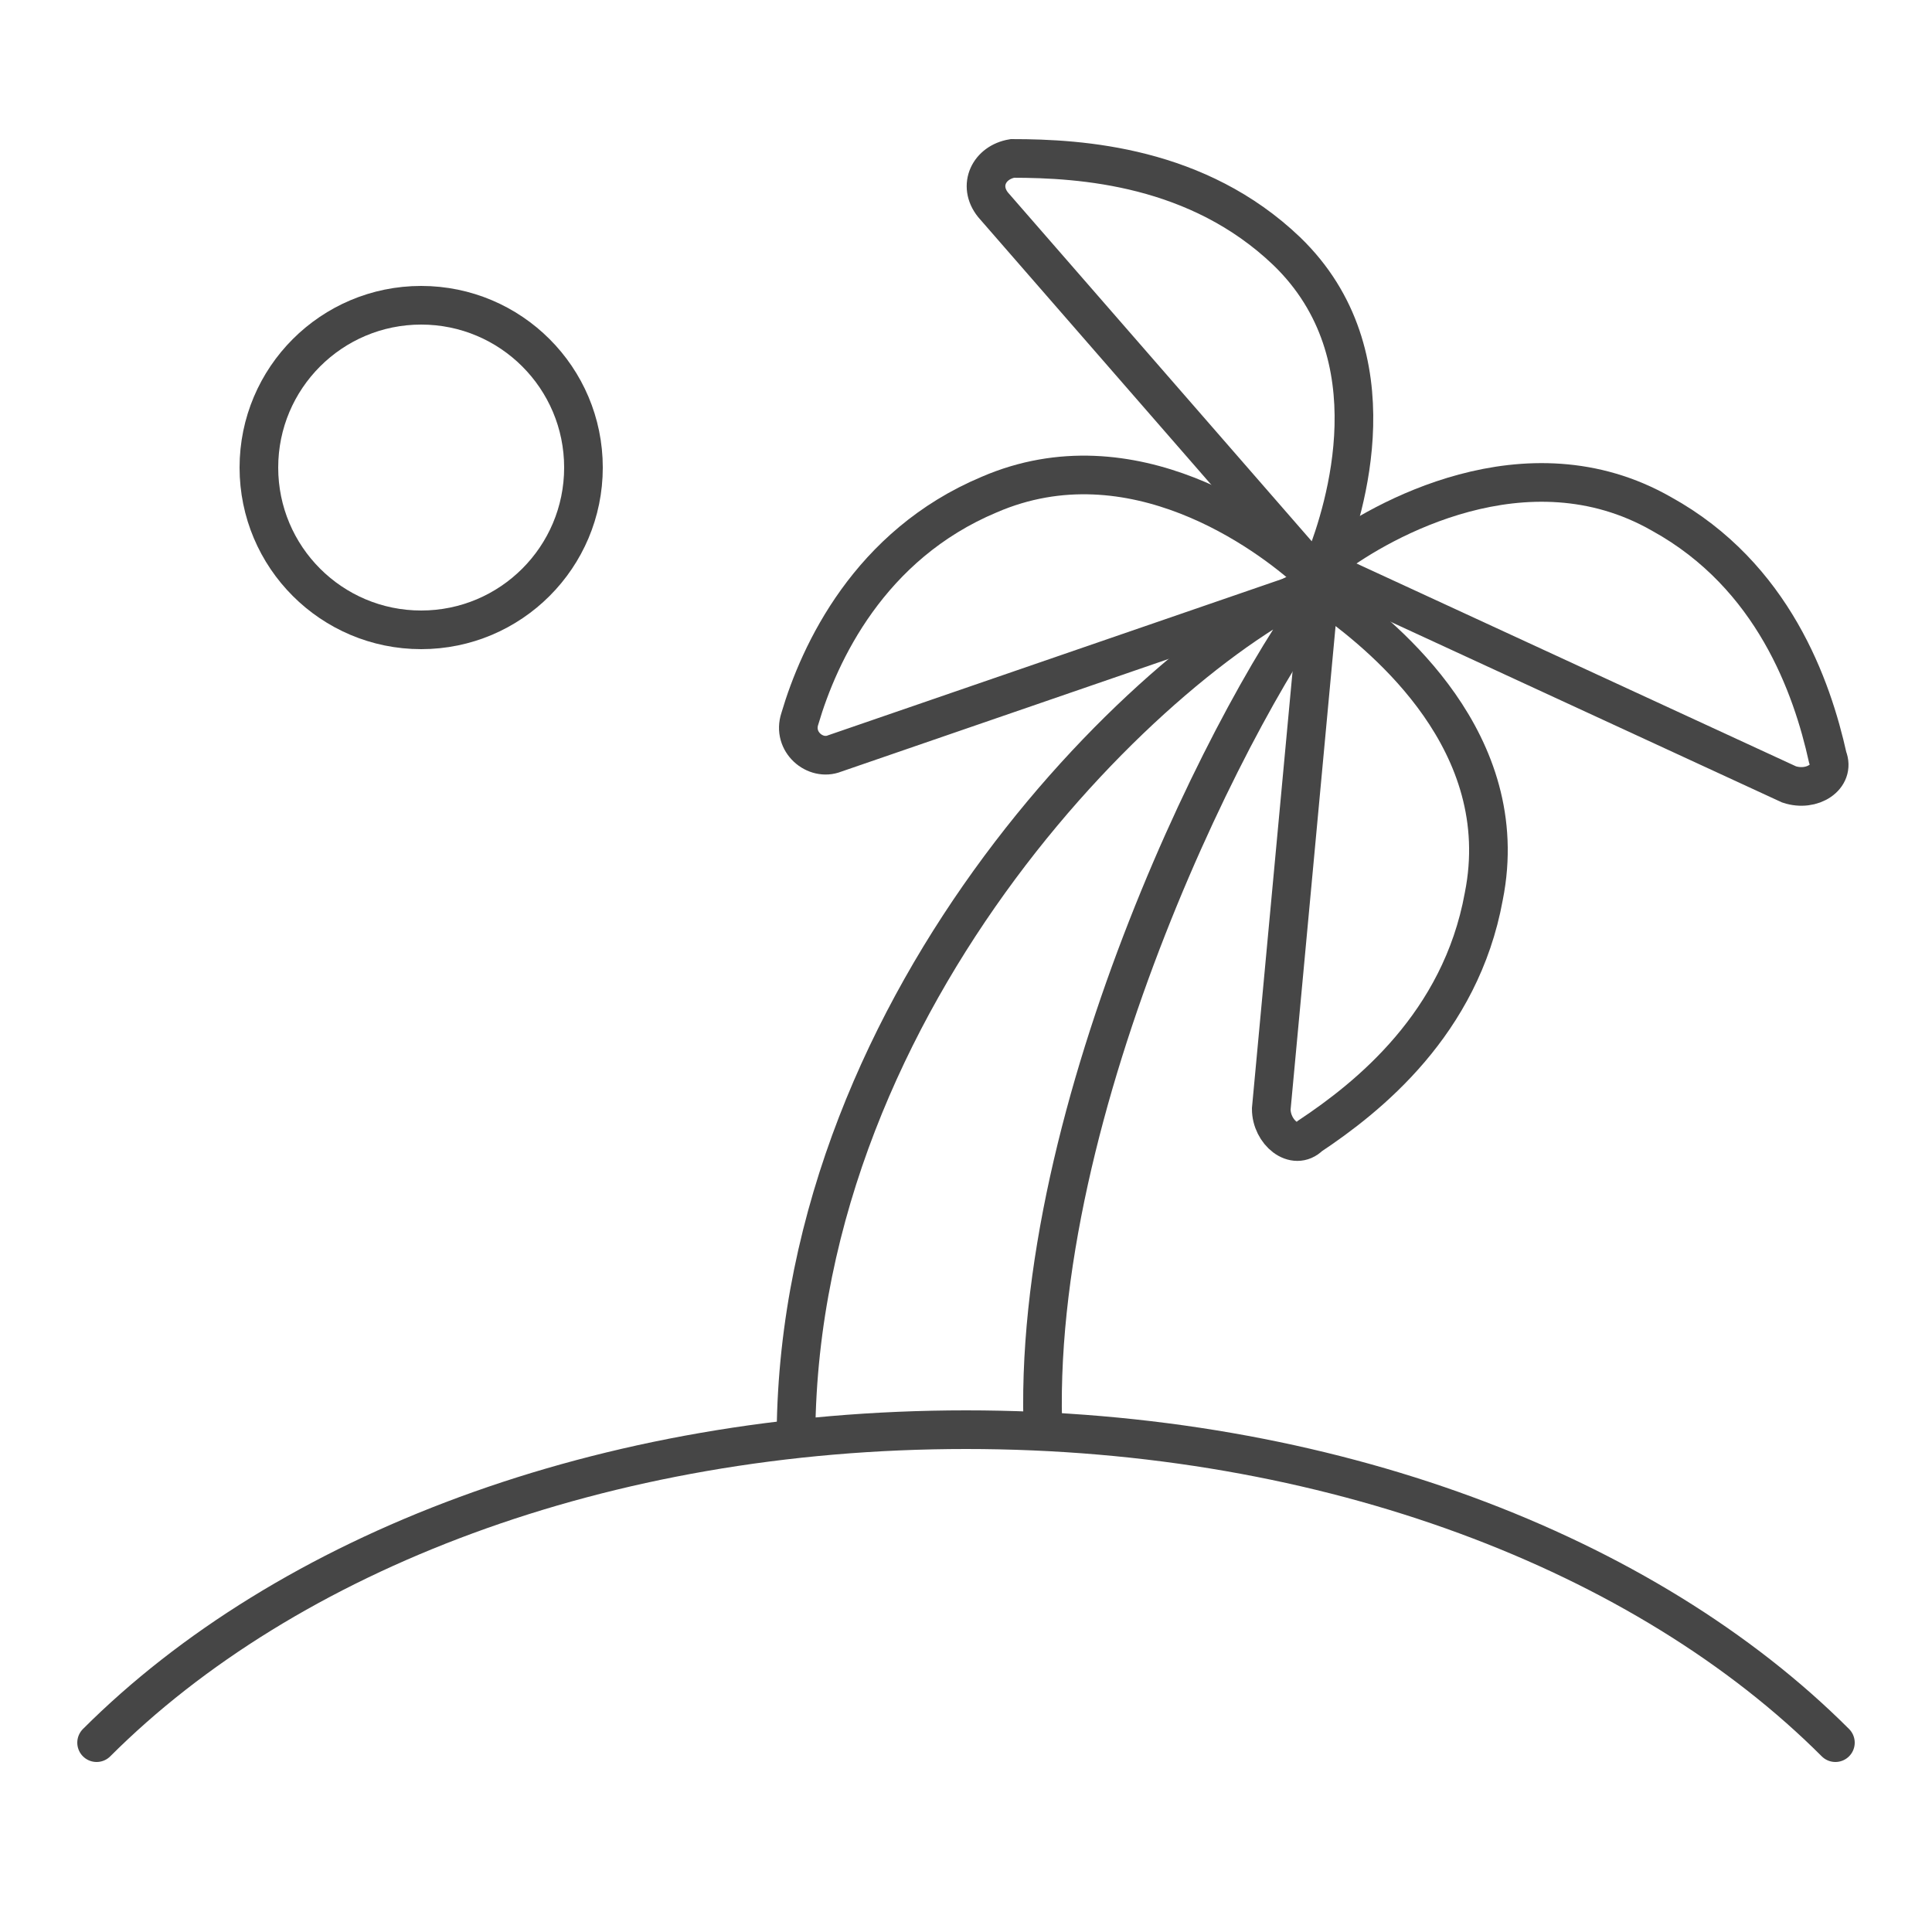 <svg xml:space="preserve" style="enable-background:new 0 0 50 50;" viewBox="0 0 50 50" y="0px" x="0px" xmlns:xlink="http://www.w3.org/1999/xlink" xmlns="http://www.w3.org/2000/svg" version="1.1">
<style type="text/css">
	.st0{display:none;}
	.st1{display:inline;}
	.st2{fill:#3C3C3C;}
	.st3{display:inline;fill-rule:evenodd;clip-rule:evenodd;}
	.st4{fill:none;stroke:#464646;stroke-miterlimit:10;}
	.st5{fill:none;stroke:#464646;stroke-linejoin:round;stroke-miterlimit:10;}
	.st6{fill:none;stroke:#464646;stroke-linecap:round;stroke-miterlimit:10;}
	.st7{display:inline;fill:none;stroke:#464646;stroke-miterlimit:10;}
	.st8{display:inline;fill:#FFFFFF;stroke:#464646;stroke-miterlimit:10;}
	.st9{display:inline;fill:none;stroke:#464646;stroke-linecap:round;stroke-miterlimit:10;}
</style>
<g class="st0" id="Ebene_1">
	<g class="st1">
		<path d="M27.1,16.8h-4.2c-0.6,0-1.2-0.5-1.2-1.2v-1.3c0-0.7,0.6-1.3,1.3-1.3h0.6c0.2,0,0.5,0.2,0.5,0.4
			S23.9,14,23.7,14H23c-0.2,0-0.4,0.2-0.4,0.4v1.3c0,0.1,0.1,0.3,0.3,0.3h4.2c0.1,0,0.3-0.1,0.3-0.3v-1.3c0-0.2-0.2-0.4-0.4-0.4
			h-0.7c-0.2,0-0.5-0.2-0.5-0.4s0.2-0.4,0.5-0.4H27c0.7,0,1.3,0.6,1.3,1.3v1.3C28.3,16.3,27.8,16.8,27.1,16.8L27.1,16.8z" class="st2"></path>
		<path d="M26.4,14c-0.2,0-0.5-0.2-0.5-0.4v-2h-1.8v2c0,0.2-0.2,0.4-0.5,0.4s-0.5-0.2-0.5-0.4v-2.9h3.6v2.9
			C26.8,13.8,26.6,14,26.4,14L26.4,14z" class="st2"></path>
		<path d="M30.2,12c0,0-0.1,0-0.1,0l-2.2-0.5c-0.5-0.1-1-0.1-1.5,0h0l-3,0l0,0c-0.2,0-0.5-0.2-0.5-0.4s0.2-0.4,0.5-0.4
			h2.9c0.6-0.2,1.3-0.2,1.9,0l2.2,0.5c0.2,0.1,0.4,0.3,0.3,0.6C30.6,11.9,30.4,12,30.2,12z" class="st2"></path>
		<path d="M26.5,38.9h-2.8c-0.6,0-1.1-0.1-1.7-0.2c-0.5-0.1-1-0.3-1.4-0.6c-0.2-0.1-0.5-0.3-0.7-0.5
			c-1-0.8-1.5-1.9-1.5-3V23c0-0.4,0.1-0.8,0.2-1.2c0.2-0.4,0.4-0.8,0.7-1.2l1.9-2.2c0.2-0.2,0.4-0.5,0.5-0.8
			c0.1-0.3,0.2-0.8,0.2-1.2c0-0.3,0.3-0.6,0.6-0.6h4.6c0.4,0,0.6,0.3,0.6,0.6c0,0.7,0.3,1.4,0.8,2l1.9,2c0.7,0.7,1,1.6,1,2.5v11.5
			c0,1.1-0.5,2.2-1.5,3c-0.2,0.2-0.4,0.3-0.7,0.5c-0.4,0.3-0.9,0.5-1.4,0.6C27.6,38.8,27,38.8,26.5,38.9L26.5,38.9z M22.9,16.8
			c0,0.4-0.1,0.9-0.3,1.2c-0.2,0.4-0.4,0.7-0.6,1L20,21.2c-0.2,0.3-0.4,0.6-0.5,0.9c-0.1,0.3-0.2,0.6-0.2,0.9v11.5
			c0,0.9,0.4,1.7,1.2,2.3c0.2,0.1,0.4,0.3,0.5,0.4c0.4,0.2,0.8,0.4,1.2,0.5c0.5,0.1,0.9,0.2,1.4,0.2h2.8c0.5,0,1-0.1,1.4-0.2
			c0.4-0.1,0.8-0.3,1.2-0.5c0.2-0.1,0.4-0.2,0.5-0.4c0.8-0.6,1.2-1.5,1.2-2.3V23c0-0.7-0.3-1.4-0.8-1.9l-1.9-2
			c-0.6-0.7-1-1.5-1.1-2.3L22.9,16.8L22.9,16.8z" class="st2"></path>
	</g>
	<g class="st1">
		<path d="M21.6,3.6L21.6,3.6c0-0.1,0-0.1,0-0.2C21.6,1.5,23.1,0,25,0s3.5,1.5,3.5,3.5c0,0,0,0.1,0,0.2v0l-0.9,0V3.5
			c0,0,0-0.1,0-0.1c0-1.4-1.1-2.6-2.5-2.6s-2.5,1.2-2.5,2.6c0,0,0,0.1,0,0.1v0L21.6,3.6L21.6,3.6z" class="st2"></path>
		<path d="M25,49.9c-1.9,0-3.5-1.5-3.5-3.5c0,0,0-0.1,0-0.2v0l0.9,0v0c0,0,0,0.1,0,0.1c0,1.4,1.1,2.5,2.5,2.5
			s2.5-1.2,2.5-2.5c0,0,0-0.1,0-0.1v-0.1l0.9,0v0c0,0,0,0.1,0,0.2C28.5,48.3,26.9,49.9,25,49.9L25,49.9z" class="st2"></path>
		<path d="M6.4,39.2c-0.3,0-0.6,0-0.9-0.1c-0.9-0.2-1.6-0.8-2.1-1.6c-1-1.7-0.4-3.8,1.3-4.7c0,0,0.1,0,0.1-0.1l0,0
			l0.4,0.8l-0.1,0c0,0-0.1,0-0.1,0c-1.2,0.7-1.6,2.3-0.9,3.5c0.3,0.6,0.9,1,1.6,1.2s1.3,0.1,1.9-0.3c0,0,0.1,0,0.1,0l0.1,0l0.5,0.8
			l0,0c0,0-0.1,0.1-0.1,0.1C7.6,39,7,39.1,6.4,39.2L6.4,39.2z" class="st2"></path>
		<path d="M45.2,17.3l-0.4-0.8l0,0c0,0,0,0,0.1,0c1.2-0.7,1.6-2.3,0.9-3.5s-2.3-1.6-3.5-0.9c0,0,0,0-0.1,0.1l0,0
			l-0.5-0.8l0,0c0,0,0.1-0.1,0.1-0.1c1.7-0.9,3.8-0.4,4.7,1.3s0.4,3.8-1.3,4.7C45.3,17.2,45.3,17.3,45.2,17.3L45.2,17.3L45.2,17.3z" class="st2"></path>
		<path d="M43.6,39.1c-0.6,0-1.2-0.2-1.7-0.5c0,0-0.1,0-0.1-0.1l0,0l0.5-0.8l0,0c0,0,0,0,0.1,0c0.6,0.3,1.3,0.4,1.9,0.3
			c0.7-0.2,1.2-0.6,1.5-1.2c0.7-1.2,0.3-2.8-0.9-3.5c0,0,0,0-0.1,0l0,0l0.4-0.8l0,0c0,0,0.1,0,0.1,0.1c1.7,1,2.2,3.1,1.3,4.7
			C46,38.5,44.8,39.2,43.6,39.1L43.6,39.1z" class="st2"></path>
		<path d="M4.9,17.3L4.9,17.3c0,0-0.1-0.1-0.2-0.1c-1.7-1-2.2-3.1-1.3-4.7s3.1-2.2,4.7-1.3c0,0,0.1,0.1,0.1,0.1l0,0
			l-0.5,0.8l-0.1,0c0,0-0.1,0-0.1-0.1c-1.2-0.7-2.8-0.3-3.5,0.9c-0.3,0.6-0.4,1.3-0.3,1.9c0.2,0.7,0.6,1.2,1.2,1.5c0,0,0.1,0,0.1,0
			l0.1,0L4.9,17.3L4.9,17.3z" class="st2"></path>
		<path d="M22.5,46.8L22,46.7c-5.7-0.8-10.7-3.7-14.3-8.2l-0.3-0.4l0.4-0.3c1.1-0.7,1.5-2.2,0.8-3.4s-2.2-1.6-3.4-1
			l-0.4,0.2l-0.2-0.5c-1.1-2.6-1.6-5.4-1.6-8.2s0.5-5.6,1.6-8.2l0.2-0.5l0.4,0.2c1.2,0.6,2.7,0.2,3.4-1c0.7-1.2,0.3-2.7-0.8-3.4
			l-0.4-0.3l0.3-0.4c3.5-4.5,8.6-7.4,14.3-8.2l0.5-0.1l0,0.5C22.6,4.9,23.7,6,25,6s2.5-1.1,2.5-2.4l0-0.5l0.5,0.1
			c5.7,0.8,10.7,3.7,14.3,8.2l0.3,0.4l-0.4,0.3c-1.1,0.7-1.5,2.2-0.8,3.4s2.2,1.6,3.4,1l0.4-0.2l0.2,0.5c1.1,2.6,1.6,5.4,1.6,8.2
			s-0.5,5.6-1.6,8.2l-0.2,0.5l-0.4-0.2c-1.2-0.6-2.7-0.2-3.4,1c-0.7,1.2-0.3,2.7,0.8,3.4l0.4,0.3l-0.3,0.4
			c-3.5,4.5-8.6,7.5-14.3,8.2l-0.5,0.1l0-0.5c-0.1-1.3-1.2-2.4-2.5-2.4s-2.5,1.1-2.5,2.4L22.5,46.8z M25,43c1.7,0,3.1,1.2,3.4,2.8
			c5.1-0.8,9.7-3.5,12.9-7.5c-1.2-1.1-1.5-2.9-0.7-4.3l0,0c0.8-1.4,2.6-2.1,4.1-1.5c0.9-2.4,1.4-4.9,1.4-7.5s-0.5-5.1-1.4-7.5
			c-1.5,0.5-3.3-0.1-4.1-1.5s-0.5-3.2,0.7-4.3c-3.3-4-7.8-6.7-12.9-7.5c-0.3,1.6-1.7,2.8-3.4,2.8S22,5.7,21.6,4.2
			C16.5,5,12,7.6,8.7,11.6c1.2,1.1,1.5,2.9,0.7,4.3S6.8,18,5.3,17.5C4.4,19.9,4,22.4,4,25s0.5,5.1,1.4,7.5c1.5-0.5,3.3,0.1,4.1,1.5
			c0.8,1.4,0.5,3.2-0.7,4.3c3.3,4,7.8,6.7,12.9,7.5C22,44.2,23.4,43,25,43z" class="st2"></path>
	</g>
</g>
<g class="st0" id="Ebene_2">
	<path d="M47.4,39.8H32.3l-1.1-3.4c-0.1-0.3-0.4-0.5-0.7-0.5H19.6c-0.3,0-0.6,0.2-0.7,0.5l-1.1,3.4H2.6V39l6.3-7.7
		c0.3,0.1,0.5,0.1,0.8,0.1h30.6c0.3,0,0.6,0,0.8-0.1l6.3,7.7V39.8z M19.3,39.8h11.4l-0.8-2.4h-9.8L19.3,39.8L19.3,39.8z M8.6,8.1
		C8.6,7.5,9.1,7,9.7,7h30.6c0.6,0,1.1,0.5,1.1,1.1v20.6c0,0.6-0.5,1.1-1.1,1.1H9.7c-0.6,0-1.1-0.5-1.1-1.1V8.1z M42.3,30.4
		c0.4-0.5,0.6-1,0.6-1.6V8.1c0-1.4-1.2-2.6-2.6-2.6H9.7c-1.4,0-2.6,1.2-2.6,2.6v20.6c0,0.6,0.2,1.2,0.6,1.6l-6.3,7.7
		c-0.2,0.2-0.3,0.5-0.3,0.8V40c0,0.7,0.6,1.3,1.3,1.3h45.2c0.7,0,1.3-0.6,1.3-1.3v-1.1c0-0.3-0.1-0.6-0.3-0.8L42.3,30.4z" class="st3"></path>
</g>
<g class="st0" id="Arbeiten">
	<g class="st1">
		<path d="M41.1,32.4H8.9c-1.1,0-2-0.9-2-2V9c0-1.1,0.9-2,2-2h32.2c1.1,0,2,0.9,2,2v21.3C43.1,31.5,42.2,32.4,41.1,32.4
			z" class="st4"></path>
		<path d="M47.8,43H2.2c-1.3,0-2.1-1.6-1.2-2.6l6.3-7.4c0.3-0.4,0.7-0.6,1.2-0.6h33c0.5,0,0.9,0.2,1.2,0.6l6.3,7.4
			C49.8,41.4,49.1,43,47.8,43z" class="st4"></path>
		<path d="M32.5,43H17.5l1.2-3.4c0.2-0.4,0.5-0.7,1-0.7h10.5c0.4,0,0.8,0.3,1,0.7L32.5,43z" class="st4"></path>
	</g>
</g>
<g class="st0" id="Ebene_4">
	<g class="st1">
		<path d="M47.4,21.9v-4.4c0-1.4-1.2-2.6-2.6-2.6h-2.1v-1.4c0-1-0.8-1.9-1.9-1.9h-4.3c-0.3,0-0.5,0.2-0.5,0.5v9.7H14.1v-9.7
			c0-0.3-0.2-0.5-0.5-0.5H9.2c-1,0-1.9,0.8-1.9,1.9v1.4H5.2c-1.4,0-2.6,1.2-2.6,2.6v4.4C1.1,22.1,0,23.4,0,24.9v0.4
			c0,1.5,1.1,2.8,2.6,3.1v4.1c0,1.4,1.2,2.6,2.6,2.6h2.1v1.4c0,1,0.8,1.9,1.9,1.9h4.4c0.3,0,0.5-0.2,0.5-0.5v-9.7H36v9.7
			c0,0.3,0.2,0.5,0.5,0.5h4.3c1,0,1.9-0.8,1.9-1.9v-1.4h2.1c1.4,0,2.6-1.2,2.6-2.6v-4.1c1.5-0.2,2.6-1.5,2.6-3.1v-0.4
			C50,23.4,48.9,22.1,47.4,21.9z M40.8,37.3H37V12.7h3.7c0.5,0,0.8,0.4,0.8,0.8v1.8c0,0,0,0.1,0,0.1v19.2c0,0,0,0.1,0,0.1v1.8
			C41.6,37,41.3,37.3,40.8,37.3z M42.6,15.9h2.2c0.9,0,1.6,0.7,1.6,1.6v4.8v5.6v4.6c0,0.9-0.7,1.6-1.6,1.6h-2.2V15.9z M9.2,37.3
			c-0.5,0-0.8-0.4-0.8-0.8v-1.8c0,0,0-0.1,0-0.1V15.4c0,0,0-0.1,0-0.1v-1.8c0-0.5,0.4-0.8,0.8-0.8h3.9v24.7H9.2z M3.6,27.9v-5.6
			v-4.8c0-0.9,0.7-1.6,1.6-1.6h2.2v18.2H5.2c-0.9,0-1.6-0.7-1.6-1.6V27.9z M1,25.3v-0.4c0-1,0.7-1.8,1.6-2v4.4
			C1.7,27.1,1,26.3,1,25.3z M14.1,27.1v-4.2H36v4.2H14.1z M49,25.3c0,1-0.7,1.8-1.6,2v-4.4c0.9,0.2,1.6,1,1.6,2V25.3z"></path>
	</g>
</g>
<g class="st0" id="Sport">
	<g class="st1">
		<rect height="5.5" width="22.9" class="st5" y="22.2" x="13.6"></rect>
		<path d="M13.6,38H9.3c-0.7,0-1.3-0.6-1.3-1.3V13.3c0-0.7,0.6-1.3,1.3-1.3h4.2V38z" class="st5"></path>
		<path d="M8.1,34.5H4.9c-0.7,0-1.3-0.6-1.3-1.3V16.8c0-0.7,0.6-1.3,1.3-1.3h3.2V34.5z" class="st5"></path>
		<path d="M3.2,27.7c-1.5,0-2.6-1.2-2.6-2.7s1.2-2.7,2.6-2.7" class="st5"></path>
		<path d="M36.4,12h4.2c0.7,0,1.3,0.6,1.3,1.3v23.5c0,0.7-0.6,1.3-1.3,1.3h-4.2V12z" class="st5"></path>
		<path d="M41.9,15.5h3.2c0.7,0,1.3,0.6,1.3,1.3v16.5c0,0.7-0.6,1.3-1.3,1.3h-3.2V15.5z" class="st5"></path>
		<path d="M46.8,22.3c1.5,0,2.6,1.2,2.6,2.7s-1.2,2.7-2.6,2.7" class="st5"></path>
	</g>
</g>
<g class="st0" id="Ebene_6">
	<path d="M49.1,20.3l-23.9-7.2c-0.1,0-0.3,0-0.4,0L0.9,20.3c-0.3,0.1-0.5,0.4-0.5,0.7c0,0.3,0.2,0.6,0.5,0.7l3.6,1.1
		v7.3c-1.3,0.3-2.2,1.5-2.2,2.8v3.3c0,0.4,0.3,0.7,0.7,0.7h4.5c0.4,0,0.7-0.3,0.7-0.7v-3.3c0-1.4-1-2.5-2.2-2.8v-6.9l7,2.1v4.9
		c0,3.6,5.3,6.4,12.1,6.4s12.1-2.8,12.1-6.4v-4.9l12-3.6c0.3-0.1,0.5-0.4,0.5-0.7C49.6,20.7,49.4,20.4,49.1,20.3z M6.8,32.9v2.7H3.6
		v-2.7c0-0.9,0.7-1.6,1.6-1.6C6,31.3,6.8,32,6.8,32.9z M35.8,30.1c0,2.7-4.9,5-10.8,5c-5.8,0-10.8-2.3-10.8-5v-4.5l10.6,3.2
		c0.1,0,0.1,0,0.2,0c0.1,0,0.1,0,0.2,0l10.6-3.2V30.1z M25,27.5L3.5,21L25,14.5L46.5,21L25,27.5z" class="st1"></path>
</g>
<g class="st0" id="Weiterbildung">
	<g class="st1">
		<path d="M25,28.9L0.6,21.2c-0.3-0.1-0.3-0.5,0-0.5L25,13.1l24.5,7.6c0.3,0.1,0.3,0.4,0,0.5L25,28.9z" class="st5"></path>
		<path d="M37.5,24.8v7.4c0,0-0.9,5.9-12.5,5.9s-12.4-5.9-12.4-5.9v-7.4" class="st5"></path>
		<line y2="31.8" x2="3.7" y1="22.2" x1="3.7" class="st5"></line>
		<path d="M6.1,38.1H1.2v-3.9c0,0,0-2.4,2.5-2.4s2.5,2.4,2.5,2.4V38.1z" class="st5"></path>
	</g>
</g>
<g class="st0" id="Ebene_8">
	<g class="st1">
		<path d="M10.2,26.2c0.8-0.8,1.7-1.5,2.7-1.8c1.2-0.4,2.5-0.5,3.9-0.2c0.8-1.1,1.9-1.9,3.1-2.3c1.2-0.4,2.5-0.5,3.8-0.2
			c0.8-1.1,1.9-1.9,3.1-2.3c1-0.4,2.1-0.5,3.3-0.3c-1.1-2.3-2.9-4.1-5.1-5.2c-2.4-1.1-5.3-1.4-8-0.4l-0.3,0.1c-2.7,1-4.8,3-5.9,5.5
			C9.8,21.2,9.5,23.8,10.2,26.2z M39.2,8.2C39.4,8,39.8,8,40,8.2c0.2,0.2,0.2,0.5,0,0.7l-0.7,0.7c-0.2,0.2-0.5,0.2-0.7,0
			c-0.2-0.2-0.2-0.5,0-0.7C38.5,8.9,39.2,8.2,39.2,8.2z M34.2,13.2c0.2-0.2,0.5-0.2,0.7,0s0.2,0.5,0,0.7l-0.7,0.7
			c-0.2,0.2-0.5,0.2-0.7,0s-0.2-0.5,0-0.7L34.2,13.2z M33.5,9c-0.2-0.2-0.2-0.5,0-0.7c0.2-0.2,0.5-0.2,0.7,0L35,8.9
			c0.2,0.2,0.2,0.5,0,0.7s-0.5,0.2-0.7,0L33.5,9z M38.5,14c-0.2-0.2-0.2-0.5,0-0.7s0.5-0.2,0.7,0l0.7,0.7c0.2,0.2,0.2,0.5,0,0.7
			c-0.2,0.2-0.5,0.2-0.7,0L38.5,14z M32.7,12c-0.3,0-0.5-0.2-0.5-0.5c0-0.3,0.2-0.5,0.5-0.5h1c0.3,0,0.5,0.2,0.5,0.5
			c0,0.3-0.2,0.5-0.5,0.5H32.7z M39.8,12c-0.3,0-0.5-0.2-0.5-0.5c0-0.3,0.2-0.5,0.5-0.5h1c0.3,0,0.5,0.2,0.5,0.5
			c0,0.3-0.2,0.5-0.5,0.5H39.8z M36.2,7.4c0-0.3,0.2-0.5,0.5-0.5s0.5,0.2,0.5,0.5v1c0,0.3-0.2,0.5-0.5,0.5s-0.5-0.2-0.5-0.5V7.4z
			 M36.2,14.5c0-0.3,0.2-0.5,0.5-0.5s0.5,0.2,0.5,0.5v1c0,0.3-0.2,0.5-0.5,0.5s-0.5-0.2-0.5-0.5V14.5z M36.7,9.3
			c0.6,0,1.1,0.2,1.5,0.6c0.4,0.4,0.6,0.9,0.6,1.5c0,0.6-0.2,1.1-0.6,1.5c-0.4,0.4-0.9,0.6-1.5,0.6c-0.6,0-1.1-0.2-1.5-0.6
			c-0.4-0.4-0.6-0.9-0.6-1.5c0-0.6,0.2-1.1,0.6-1.5S36.1,9.3,36.7,9.3z M37.5,10.6c-0.2-0.2-0.5-0.3-0.8-0.3c-0.3,0-0.6,0.1-0.8,0.3
			c-0.2,0.2-0.3,0.5-0.3,0.8c0,0.3,0.1,0.6,0.3,0.8c0.2,0.2,0.5,0.3,0.8,0.3c0.3,0,0.6-0.1,0.8-0.3s0.3-0.5,0.3-0.8
			C37.9,11.1,37.7,10.9,37.5,10.6z M9.5,39.5c-0.2,0.2-0.6,0.1-0.7-0.1c-0.2-0.2-0.1-0.6,0.1-0.7c4.1-3.2,8.9-5,13.9-5.4l-3.6-9.9
			c-0.7,0.4-1.3,1-1.7,1.7c-0.1,0.2-0.4,0.3-0.6,0.2c-1.2-0.4-2.4-0.3-3.6,0.1c-1.1,0.4-2.1,1.2-2.8,2.2c-0.1,0.1-0.2,0.2-0.3,0.2
			c-0.3,0.1-0.6,0-0.7-0.3l-0.1-0.1c-1.1-3-0.9-6.1,0.4-8.8c1.1-2.4,3-4.4,5.5-5.6l-0.2-0.7c-0.1-0.3-0.1-0.6,0-0.9
			c0.1-0.3,0.4-0.5,0.7-0.6l0,0c0.3-0.1,0.6-0.1,0.9,0l0.1,0c0.3,0.1,0.5,0.4,0.6,0.6l0.2,0.7c2.7-0.7,5.5-0.4,7.8,0.7
			c2.7,1.3,4.9,3.5,6,6.5l0.1,0.2c0,0.1,0,0.2,0,0.3c-0.1,0.3-0.4,0.4-0.6,0.4c-1.2-0.3-2.5-0.3-3.6,0.1c-1.1,0.4-2.1,1.2-2.8,2.2
			c-0.1,0.2-0.4,0.3-0.6,0.2c-0.8-0.2-1.6-0.3-2.4-0.2l3.9,10.6c5.5,0.1,10.9,1.9,15.5,5.5c0.2,0.2,0.3,0.5,0.1,0.7
			c-0.2,0.2-0.5,0.3-0.7,0.1c-4.5-3.5-9.9-5.3-15.3-5.3S14,36,9.5,39.5z M23.9,33.2l0.3,0l-3.8-10.4l-0.1,0l-0.1,0L23.9,33.2z
			 M16.6,12.4l-0.2-0.6c0,0,0,0-0.1-0.1l0,0c0,0-0.1,0-0.1,0l0,0c0,0,0,0-0.1,0.1c0,0,0,0.1,0,0.1l0.2,0.6L16.6,12.4z"></path>
	</g>
</g>
<g class="st0" id="Ebene_10">
	<path d="M14.7,17.6c3.1,0,5.6-2.5,5.6-5.6c0-3.1-2.5-5.6-5.6-5.6c-3.1,0-5.6,2.5-5.6,5.6C9.1,15.1,11.6,17.6,14.7,17.6
		z M14.7,7.9c2.3,0,4.2,1.9,4.2,4.2s-1.9,4.2-4.2,4.2s-4.2-1.9-4.2-4.2S12.4,7.9,14.7,7.9z M41.6,39.2c-5.8-2.4-10.9-3.4-15.3-3.7
		c-0.1-6.6,1.3-11.1,2.7-13.9l-0.8,5c0,0.3,0.1,0.6,0.3,0.8c0.1,0.1,0.3,0.2,0.4,0.2c0.1,0,0.2,0,0.4-0.1c0.2-0.1,4.8-2.7,5.1-6.4
		c0.1-1-0.2-1.9-0.6-2.9l6.9,3.5c0.1,0,0.2,0.1,0.3,0.1c0.2,0,0.3,0,0.5-0.2c0.2-0.2,0.3-0.5,0.3-0.8c0-0.2-1.1-5.4-4.6-6.8
		c-1.4-0.5-2.9-0.4-4.5,0.3c0.4-1.2,0.3-2.3-0.1-3.4c-1.4-3.4-6.6-4.5-6.8-4.6c-0.3,0-0.6,0-0.8,0.3c-0.2,0.2-0.2,0.5-0.1,0.8
		l3.4,6.7c-0.8-0.3-1.5-0.4-2.3-0.4c-3.8,0.3-6.3,4.9-6.4,5.1c-0.1,0.2-0.1,0.6,0,0.8c0.2,0.2,0.4,0.3,0.6,0.3c0,0,0.1,0,0.1,0
		l5.5-1c-5.7,4.4-7.2,12.8-7.6,16.8c-6.3,1-9.8,3.3-10.1,3.5C7.9,39.5,7.8,40,8,40.3c0.2,0.4,0.7,0.4,1.1,0.2
		c0.1-0.1,12.4-8,31.9,0.1c0.1,0,0.2,0,0.3,0c0.3,0,0.6-0.2,0.7-0.5C42.2,39.8,42,39.4,41.6,39.2z M22.3,26.3l3.4,0.6
		c-0.3,1.4-0.6,2.9-0.7,4.7L20.6,31C21,29.5,21.5,27.9,22.3,26.3z M32.9,20.9c-0.1,1.8-1.7,3.3-2.9,4.2l1.3-7.7
		C32.4,18.6,33,19.8,32.9,20.9z M36.6,15.5c1.7,0.6,2.7,2.6,3.2,4l-7-3.5C34.2,15.3,35.5,15.1,36.6,15.5z M31.2,11.6
		c0.4,1.1,0.2,2.3-0.5,3.7h0l-3.5-6.9C28.6,8.9,30.5,9.9,31.2,11.6z M26.2,15.3c0.1,0,0.2,0,0.2,0c1.1,0,2.1,0.5,3.2,1.6l-7.7,1.3
		C22.8,17,24.4,15.4,26.2,15.3z M28.9,18.9c-0.9,1.4-2.1,3.6-2.9,6.6l-3.1-0.6C24.3,22.5,26.2,20.3,28.9,18.9z M19.8,35.6
		c0.1-0.9,0.2-2,0.5-3.3l4.6,0.7c0,0.8,0,1.5,0,2.4C23.1,35.4,21.4,35.4,19.8,35.6z" class="st1"></path>
</g>
<g id="Urlaubstage">
	<path d="M2.5,45.1c4.9-4.9,13.1-8.1,22.5-8.1c9.4,0,17.6,3.2,22.5,8.1" class="st6"></path>
	<circle r="4.2" cy="12.1" cx="10.9" class="st4"></circle>
	<path d="M46.3,20.3l-11.7-5.4c-0.2-0.1-0.3-0.4-0.1-0.5c1.2-0.9,5-3.1,8.5-1.1c2.9,1.6,3.9,4.5,4.3,6.3
		C47.5,20.1,46.9,20.5,46.3,20.3z" class="st4"></path>
	<path d="M32.9,28.7l1.2-12.9c0-0.2,0.3-0.4,0.5-0.2c1.2,0.9,4.6,3.6,3.8,7.6c-0.6,3.3-3,5.2-4.5,6.2
		C33.5,29.8,32.9,29.3,32.9,28.7z" class="st4"></path>
	<path d="M25.7,5.3l8.1,9.3c0.2,0.2,0.4,0.1,0.5-0.1c0.5-1.3,1.8-5.3-1-8C31,4.3,28,4.1,26.2,4.1
		C25.6,4.2,25.3,4.8,25.7,5.3z" class="st4"></path>
	<path d="M21.6,19.5l12.2-4.2c0.2-0.1,0.3-0.4,0.1-0.5c-1.1-1-4.6-3.6-8.3-2c-3.1,1.3-4.4,4.1-4.9,5.8
		C20.5,19.2,21.1,19.7,21.6,19.5z" class="st4"></path>
	<path d="M20.6,37.1C20.7,25.7,30,16.8,34.3,15c0.1-0.1,0.2,0,0.1,0.1c-2.3,2.8-7.8,13.6-7.4,22.1" class="st4"></path>
</g>
<g class="st0" id="Ebene_11">
	<g class="st1">
		<path d="M15.8,1.8C7.7,1.8,1.1,8.4,1.1,16.5c0,0,0,0,0,0c0,2.7,0.7,5.3,2.1,7.6l-3.2,6.7c-0.2,0.4,0,0.9,0.4,1.1
			c0.2,0.1,0.5,0.1,0.7,0l6.6-3.1c2.1,1.4,4.4,2.2,6.9,2.4c2,7.3,8.7,12.7,16.6,12.7c0,0,0,0,0,0c3.4,0,6.7-1,9.5-2.9l7.9,3.7
			c0.4,0.2,0.9,0,1.1-0.4c0.1-0.2,0.1-0.5,0-0.7l-3.8-8.1c1.6-2.7,2.5-5.8,2.5-9c0,0,0,0,0,0c0,0,0,0,0,0c0,0,0,0,0,0c0,0,0,0,0,0
			c0,0,0,0,0,0c0,0,0,0,0,0c0,0,0,0,0,0c0,0,0,0,0,0s0,0,0,0c0,0,0,0,0,0c0,0,0,0,0,0c0,0,0,0,0,0c0,0,0,0,0,0
			c0-9.6-7.7-17.4-17.3-17.4h0c-0.9,0-1.8,0.1-2.7,0.2C26.1,4.7,21.2,1.8,15.8,1.8L15.8,1.8z M15.8,3.5c4.6,0,8.7,2.4,11.1,6.3
			c-7.4,2-12.8,8.7-12.8,16.8c0,1,0.1,2,0.2,2.9c-2.1-0.3-4.2-1-5.9-2.3C8.1,27,7.8,27,7.5,27.1l-4.9,2.3l2.3-5
			c0.1-0.3,0.1-0.6-0.1-0.8c-1.4-2.1-2.1-4.5-2.1-7v0v0C2.9,9.3,8.7,3.5,15.8,3.5L15.8,3.5z M31.4,10.9c8.6,0,15.6,7,15.6,15.6
			c0,3-0.9,5.9-2.5,8.5c-0.2,0.2-0.2,0.6-0.1,0.8l3,6.3l-6.2-2.9c-0.3-0.1-0.6-0.1-0.9,0.1c-2.6,1.8-5.7,2.8-8.9,2.8
			c-7.3,0-13.4-5-15.1-11.8c0-0.1,0-0.2-0.1-0.3c-0.3-1.1-0.4-2.3-0.4-3.5c0-7.6,5.4-13.9,12.5-15.3c0,0,0.1,0,0.1,0
			C29.4,11,30.4,10.9,31.4,10.9L31.4,10.9z M27.1,18c-1.4,0-2.8,0.5-3.9,1.6c-2.1,2.1-2.1,5.6,0,7.8c0,0,0,0,0,0l1,1c0,0,0,0,0,0
			l6.6,6.5c0.3,0.3,0.9,0.3,1.2,0l6.6-6.5l1-1c2.1-2.1,2.1-5.6,0-7.8c-2.1-2.1-5.6-2.1-7.8,0l-0.4,0.4L31,19.6
			C29.9,18.5,28.5,18,27.1,18L27.1,18z M35.6,19.7c1,0,1.9,0.4,2.7,1.1c1.5,1.5,1.5,3.8,0,5.3l-1,1L31.4,33l-5.9-5.9l-1-1
			c-1.5-1.5-1.5-3.8,0-5.3c0.7-0.7,1.7-1.1,2.7-1.1h0c1,0,1.9,0.4,2.7,1.1l1,1c0.3,0.3,0.9,0.3,1.2,0l1-1
			C33.7,20,34.7,19.7,35.6,19.7z"></path>
	</g>
</g>
<g class="st0" id="Sprechblasen">
	<path d="M1.8,16.5c0,2.8,0.8,5.4,2.2,7.5c0.5,0.7-4.2,6.7-3.6,7.3c0.7,0.7,6.6-3.9,7.4-3.4c2.2,1.5,4.8,2.3,7.7,2.3
		c7.6,0,13.7-6.2,13.7-13.7S23.2,2.7,15.6,2.7S1.8,8.9,1.8,16.5z" class="st7"></path>
	<path d="M47.8,26.4c0,3.3-1,6.4-2.7,9c-0.6,0.9,5,8,4.3,8.7c-0.8,0.8-7.9-4.7-8.8-4.1c-2.6,1.8-5.8,2.8-9.2,2.8
		c-9.1,0-16.5-7.4-16.5-16.5S22.3,9.9,31.4,9.9S47.8,17.3,47.8,26.4z" class="st8"></path>
	<path d="M31.2,34c1.3-1.3,5.4-5.2,6-5.8c1.2-1.3,4.1-4.7,1-7.8c-3-2.7-5.9-0.4-7,0.5L31.1,21c-1-0.9-4-3.3-7-0.6
		c-3.2,3.1-0.2,6.5,1,7.8C25.7,28.8,29.9,32.9,31.2,34L31.2,34z" class="st7"></path>
</g>
<g class="st0" id="Ebene_13">
	<path d="M43.9,16c-0.1-3.9-3.3-7-7.2-7c-0.1,0-0.2,0-0.3,0c-1.1-2.1-3.3-3.5-5.8-3.5c-2.5,0-4.6,1.4-5.7,3.4
		c-1.1-2-3.3-3.4-5.7-3.4c-2.4,0-4.6,1.4-5.8,3.5c-0.1,0-0.2,0-0.3,0c-3.9,0-7.1,3.1-7.2,7C2.4,17.4,0,21,0,25s2.4,7.5,6.1,9
		c0.1,3.9,3.3,7,7.2,7c0.1,0,0.2,0,0.3,0c1.1,2.1,3.3,3.5,5.8,3.5c2.5,0,4.6-1.4,5.7-3.4c1.1,2,3.3,3.4,5.7,3.4
		c2.4,0,4.6-1.4,5.8-3.5c0.1,0,0.2,0,0.3,0c3.9,0,7.1-3.1,7.2-7c3.7-1.5,6.1-5,6.1-9C50,21,47.6,17.4,43.9,16z M25,31.8l-7.6-7.6
		c-0.7-0.7-1-1.6-1-2.5c0-0.9,0.4-1.8,1-2.5c0.7-0.7,1.6-1,2.5-1c0.9,0,1.8,0.4,2.5,1l1.6,1.6c0.3,0.3,0.6,0.4,1,0.4
		c0.4,0,0.7-0.1,1-0.4l1.6-1.6c0.7-0.7,1.6-1,2.5-1s1.8,0.4,2.5,1c1.4,1.4,1.4,3.6,0,5L25,31.8z M19.3,43c-2,0-3.8-1.2-4.6-3.1
		c0,0,0,0,0,0c-0.2-0.6-0.4-1.2-0.4-1.8c0-1.5,0.7-3,1.9-3.9c0.3-0.3,0.4-0.8,0.1-1.1c-0.3-0.3-0.8-0.4-1.1-0.1
		c-1.6,1.2-2.5,3.1-2.5,5.1c0,0.5,0.1,1,0.2,1.4c-2.9-0.2-5.3-2.6-5.3-5.6c0-0.1,0-0.2,0-0.3c0.1-1.7,1-3.3,2.4-4.3
		c0.4-0.2,0.4-0.7,0.2-1.1C10,27.8,9.5,27.7,9.1,28c-1.5,1.1-2.5,2.6-2.9,4.4C3.4,31,1.6,28.2,1.6,25s1.8-6,4.7-7.4
		c0.4,1.8,1.4,3.3,2.9,4.4c0.1,0.1,0.3,0.1,0.4,0.1c0.2,0,0.5-0.1,0.6-0.3c0.2-0.4,0.2-0.8-0.2-1.1c-1.4-1-2.3-2.5-2.4-4.3
		c0-0.1,0-0.2,0-0.3c0-3,2.4-5.4,5.3-5.6c-0.1,0.5-0.2,0.9-0.2,1.4c0,2,0.9,3.9,2.5,5.1c0.1,0.1,0.3,0.2,0.5,0.2
		c0.2,0,0.5-0.1,0.6-0.3c0.3-0.3,0.2-0.8-0.1-1.1c-1.2-0.9-1.9-2.4-1.9-3.9c0-0.7,0.1-1.3,0.4-1.9c0,0,0,0,0,0
		C15.5,8.2,17.3,7,19.3,7c2.7,0,4.9,2.2,4.9,4.9v6.8l-0.7-0.7c-1-1-2.2-1.5-3.6-1.5c-1.4,0-2.7,0.5-3.6,1.5l0,0
		c-1,1-1.5,2.2-1.5,3.6c0,1.4,0.5,2.7,1.5,3.6L24,33c0.1,0.1,0.1,0.1,0.2,0.2V38C24.2,40.7,22,43,19.3,43z M43.8,32.4
		c-0.4-1.8-1.4-3.3-2.9-4.4c-0.4-0.2-0.8-0.2-1.1,0.2S39.6,29,40,29.3c1.4,1,2.3,2.5,2.4,4.3c0,0.1,0,0.2,0,0.3c0,3-2.3,5.4-5.3,5.6
		c0.1-0.5,0.2-0.9,0.2-1.4c0-2-0.9-3.9-2.5-5.1c-0.3-0.3-0.8-0.2-1.1,0.1c-0.3,0.3-0.2,0.8,0.1,1.1c1.2,0.9,1.9,2.4,1.9,3.9
		c0,0.6-0.1,1.3-0.4,1.8c0,0,0,0,0,0c-0.8,1.9-2.6,3.1-4.6,3.1c-2.7,0-4.9-2.2-4.9-4.9v-4.8c0.1-0.1,0.1-0.1,0.2-0.2l7.7-7.7
		c2-2,2-5.2,0-7.2c-1-1-2.2-1.5-3.6-1.5c-1.4,0-2.7,0.5-3.6,1.5l-0.7,0.7V12C25.8,9.3,28,7,30.7,7c2,0,3.8,1.2,4.6,3.1c0,0,0,0,0,0
		c0.2,0.6,0.4,1.2,0.4,1.9c0,1.5-0.7,3-1.9,3.9c-0.3,0.3-0.4,0.8-0.1,1.1c0.2,0.2,0.4,0.3,0.6,0.3c0.2,0,0.3-0.1,0.5-0.2
		c1.6-1.2,2.5-3.1,2.5-5.1c0-0.5-0.1-1-0.2-1.4c2.9,0.2,5.3,2.6,5.3,5.6c0,0.1,0,0.2,0,0.3c-0.1,1.7-1,3.3-2.4,4.3
		c-0.4,0.2-0.4,0.7-0.2,1.1c0.2,0.2,0.4,0.3,0.6,0.3c0.2,0,0.3,0,0.4-0.1c1.5-1.1,2.5-2.6,2.9-4.4c2.8,1.3,4.7,4.2,4.7,7.4
		C48.4,28.2,46.6,31,43.8,32.4z" class="st1"></path>
</g>
<g class="st0" id="Ebene_14">
	<path d="M25.1,32.4c1.3-1.3,5.4-5.2,6-5.8c1.2-1.3,4.1-4.7,1-7.8c-3-2.7-5.9-0.4-7,0.5L25,19.4c-1-0.9-4-3.3-7-0.6
		c-3.2,3.1-0.2,6.5,1,7.8C19.6,27.2,23.8,31.3,25.1,32.4L25.1,32.4z" class="st7"></path>
	<path d="M25,18.5v-5.6c0,0-0.4-3.6,2.5-5.8s8.9-0.4,9,4.6c0,3-2.3,4.8-2.3,4.8" class="st9"></path>
	<path d="M36.4,10.5c3.2-0.6,6.3,1.7,6.5,5.5c0,3-2.3,4.8-2.3,4.8" class="st9"></path>
	<path d="M25,32.4v4.7c0,0-0.4,3.6,2.5,5.8c2.9,2.1,8.9,0.4,9-4.6c0-3-2.3-4.8-2.3-4.8" class="st9"></path>
	<path d="M36.4,39.4c3.2,0.6,6.3-1.7,6.5-5.5c0-3-2.3-4.8-2.3-4.8" class="st9"></path>
	<path d="M42.9,16.6c0,0,6.1,2,6.1,8.4s-6.1,8.7-6.1,8.7" class="st9"></path>
	<path d="M15.7,16.4c0,0-2.3-1.8-2.3-4.8c0.2-5,6.1-6.7,9-4.6s2.7,5.8,2.7,5.8" class="st9"></path>
	<path d="M13.5,10.5C10.2,10,7.1,12.3,7,16c0,3,2.3,4.8,2.3,4.8" class="st9"></path>
	<path d="M25,37.1c0,0,0.3,3.6-2.7,5.8s-8.9,0.4-9-4.6c0-3,2.3-4.8,2.3-4.8" class="st9"></path>
	<path d="M13.5,39.4C10.2,40,7.1,37.7,7,33.9c0-3,2.3-4.8,2.3-4.8" class="st9"></path>
	<path d="M7,16.6c0,0-6.1,2-6.1,8.4S7,33.6,7,33.6" class="st9"></path>
</g>
<g class="st0" id="Hirn_1">
	<path d="M25.1,32.4c1.3-1.3,5.4-5.2,6-5.8c1.2-1.3,4.1-4.7,1-7.8c-3-2.7-5.9-0.4-7,0.5L25,19.4c-1-0.9-4-3.3-7-0.6
		c-3.2,3.1-0.2,6.5,1,7.8C19.6,27.2,23.8,31.3,25.1,32.4L25.1,32.4z" class="st7"></path>
	<path d="M25,18.5v-5.6c0,0-0.4-3.6,2.5-5.8s8.9-0.4,9,4.6c0,3-2.3,4.8-2.3,4.8" class="st9"></path>
	<path d="M36.4,10.5c3.2-0.6,6.3,1.7,6.5,5.5c0,3-2.3,4.8-2.3,4.8" class="st9"></path>
	<path d="M25,32.4v4.7c0,0-0.4,3.6,2.5,5.8c2.9,2.1,8.9,0.4,9-4.6c0-3-2.3-4.8-2.3-4.8" class="st9"></path>
	<path d="M36.4,39.4c3.2,0.6,6.3-1.7,6.5-5.5c0-3-2.3-4.8-2.3-4.8" class="st9"></path>
	<path d="M42.9,16.6c0,0,6.1,2,6.1,8.4s-6.1,8.7-6.1,8.7" class="st9"></path>
	<path d="M15.7,16.4c0,0-2.3-1.8-2.3-4.8c0.2-5,6.1-6.7,9-4.6s2.7,5.8,2.7,5.8" class="st9"></path>
	<path d="M13.5,10.5C10.2,10,7.1,12.3,7,16c0,3,2.3,4.8,2.3,4.8" class="st9"></path>
	<path d="M25,37.1c0,0,0.3,3.6-2.7,5.8s-8.9,0.4-9-4.6c0-3,2.3-4.8,2.3-4.8" class="st9"></path>
	<path d="M13.5,39.4C10.2,40,7.1,37.7,7,33.9c0-3,2.3-4.8,2.3-4.8" class="st9"></path>
	<path d="M7,16.6c0,0-6.1,2-6.1,8.4S7,33.6,7,33.6" class="st9"></path>
</g>
<g class="st0" id="Ebene_16">
	<g class="st1">
		<path d="M44.4,9V7.2c0-1.1-0.3-2.1-0.8-3.1C42,1,38.1-0.1,35,1.5c-1.2-1-2.6-1.5-4.1-1.5c-3.6,0-6.4,2.9-6.4,6.4v36.8
			c0,0.2,0,0.4,0,0.6c0.3,3,3,5.2,6.1,4.9s5.2-3,4.9-6.1c1.3,0.3,2.6,0.3,3.8-0.1c4.4-1.1,7.1-5.6,6-10c0.2-0.1,0.5-0.2,0.7-0.4
			c2.8-1.9,3.6-5.7,1.7-8.6c-0.2-0.4-0.5-0.7-0.8-1c0.9-0.8,1.7-1.9,2.2-3.1C50.7,15.4,48.6,10.7,44.4,9z M47.5,16.6
			c0,3.4-2.7,6.1-6.1,6.1c-0.6,0-1.1,0.5-1.1,1.1c0,0.6,0.5,1.1,1.1,1.1c1.3,0,2.5-0.3,3.6-0.9c0.3,0.3,0.6,0.6,0.8,0.9
			c1.2,1.8,0.7,4.3-1.1,5.6c-0.1,0.1-0.2,0.1-0.3,0.2c0,0,0-0.1-0.1-0.1c-0.3-0.5-0.9-0.7-1.5-0.4c-0.5,0.3-0.7,0.9-0.4,1.5
			c1.2,2.1,1.1,4.7-0.4,6.6c-2,2.7-5.8,3.3-8.5,1.3c-0.5-0.3-1.1-0.2-1.5,0.2c-0.4,0.5-0.3,1.1,0.2,1.5c0.2,0.1,0.4,0.2,0.6,0.4
			c0.2,0.5,0.4,1,0.4,1.6c0,1.9-1.5,3.4-3.4,3.4c-1.9,0-3.4-1.5-3.4-3.4V6.5c0-0.8,0.2-1.7,0.7-2.4c1.3-2,3.9-2.5,5.9-1.2
			c-1.1,1.2-1.6,2.7-1.6,4.3c0,0.6,0.5,1.1,1.1,1.1s1.1-0.5,1.1-1.1c0-2.4,1.9-4.3,4.3-4.3c2.4,0,4.3,1.9,4.3,4.3v1.3
			c-0.3,0-0.6-0.1-0.9-0.1c-0.6,0-1.1,0.5-1.1,1.1c0,0.6,0.5,1.1,1.1,1.1C44.8,10.6,47.5,13.3,47.5,16.6z"></path>
		<path d="M12.1,1.5c-0.9-0.5-2-0.8-3-0.8c-3.6,0-6.4,2.9-6.4,6.4V9c-1.2,0.5-2.2,1.2-3.1,2.2c-3,3.4-2.7,8.6,0.6,11.6
			c-0.3,0.3-0.6,0.6-0.8,1c-1.9,2.9-1.1,6.7,1.7,8.6c0.2,0.1,0.4,0.3,0.7,0.4c-0.3,1.2-0.3,2.6-0.1,3.8c1,4.4,5.4,7.2,9.8,6.2
			c0,0.2,0,0.4,0,0.6c0,3.1,2.5,5.5,5.6,5.5s5.5-2.5,5.5-5.6V6.5c0-1.5-0.5-2.9-1.5-4.1C18.9-0.4,14.8-0.7,12.1,1.5z M20.5,6.5v36.8
			c0,0.6-0.1,1.1-0.4,1.6c-0.9,1.7-2.9,2.3-4.6,1.4c-1.7-0.9-2.3-2.9-1.4-4.6c0.2-0.1,0.4-0.2,0.6-0.4c0.5-0.4,0.6-1,0.2-1.5
			c-0.4-0.5-1-0.6-1.5-0.2c-1.9,1.4-4.6,1.6-6.6,0.4c-2.9-1.7-3.9-5.4-2.2-8.3c0.3-0.5,0.1-1.2-0.4-1.5C3.6,29.9,3,30,2.7,30.6
			c0,0,0,0.1-0.1,0.1c-0.1-0.1-0.2-0.1-0.3-0.2C2,30.3,1.7,30,1.4,29.7C0,27.9,0.3,25.4,2,24c1.1,0.6,2.4,0.9,3.6,0.9
			c0.6,0,1.1-0.5,1.1-1.1c0-0.6-0.5-1.1-1.1-1.1c-3.4,0-6.1-2.7-6.1-6.1s2.7-6.1,6.1-6.1c0.6,0,1.1-0.5,1.1-1.1
			c0-0.6-0.5-1.1-1.1-1.1c-0.3,0-0.6,0-0.9,0.1V7.2c0-2.4,1.9-4.3,4.3-4.3s4.3,1.9,4.3,4.3c0,0.6,0.5,1.1,1.1,1.1
			c0.6,0,1.1-0.5,1.1-1.1c0-1.6-0.6-3.1-1.6-4.3c0.7-0.5,1.5-0.7,2.4-0.7C18.6,2.2,20.5,4.1,20.5,6.5L20.5,6.5z"></path>
	</g>
</g>
<g class="st0" id="Hirn_2">
	<path d="M25.1,19.7v-13c0,0,0.1-4.5,4-5.6s6.1,1.4,6.1,1.4" class="st7"></path>
	<path d="M25.1,32.7v10.8c0,0,0.3,5.1,4,5.6c1.5,0.5,7-0.5,5.3-7.1" class="st7"></path>
	<path d="M32.9,7.1c0,0,0-5.6,5.6-5.6c0,0,3.6-0.1,5.2,2.7S44,10,44,10" class="st9"></path>
	<path d="M42.4,9.7" class="st9"></path>
	<path d="M42,24.3c0,0,7.4-0.6,7.4-7.7c0-6.4-7.6-6.7-7.6-6.7" class="st9"></path>
	<path d="M32.9,40.5c0,0,4.3,5.4,10.1,0.6c4.9-4.2,0.7-9.9,0.7-9.9" class="st9"></path>
	<path d="M46.1,23c0,0,3.3,2.2,2.6,5.6c-0.7,3.4-3.9,4.7-3.9,4.7" class="st9"></path>
	<path d="M25,19.7v-13c0,0-0.1-4.5-4-5.6S15,2.5,15,2.5" class="st7"></path>
	<path d="M25,33.4v10.1c0,0-0.3,5.1-4,5.6c-1.5,0.5-7-0.5-5.3-7.1" class="st7"></path>
	<path d="M17.3,7.1c0,0,0-5.6-5.6-5.6c0,0-3.6-0.1-5.2,2.7S6.1,10,6.1,10" class="st9"></path>
	<path d="M7.7,9.7" class="st9"></path>
	<path d="M8.1,24.3c0,0-7.4-0.6-7.4-7.7c0-6.4,7.6-6.7,7.6-6.7" class="st9"></path>
	<path d="M17.2,40.5c0,0-4.3,5.4-10.1,0.6c-4.9-4.2-0.7-9.9-0.7-9.9" class="st9"></path>
	<path d="M4.1,23c0,0-3.3,2.2-2.6,5.6s3.9,4.7,3.9,4.7" class="st9"></path>
	<path d="M25.1,33.1c1.3-1.3,5.4-5.2,6-5.8c1.2-1.3,4.1-4.7,1-7.8c-3-2.7-5.9-0.4-7,0.5L25,20.1c-1-0.9-4-3.3-7-0.6
		c-3.2,3.1-0.2,6.5,1,7.8C19.6,27.9,23.8,32,25.1,33.1L25.1,33.1z" class="st7"></path>
</g>
</svg>
